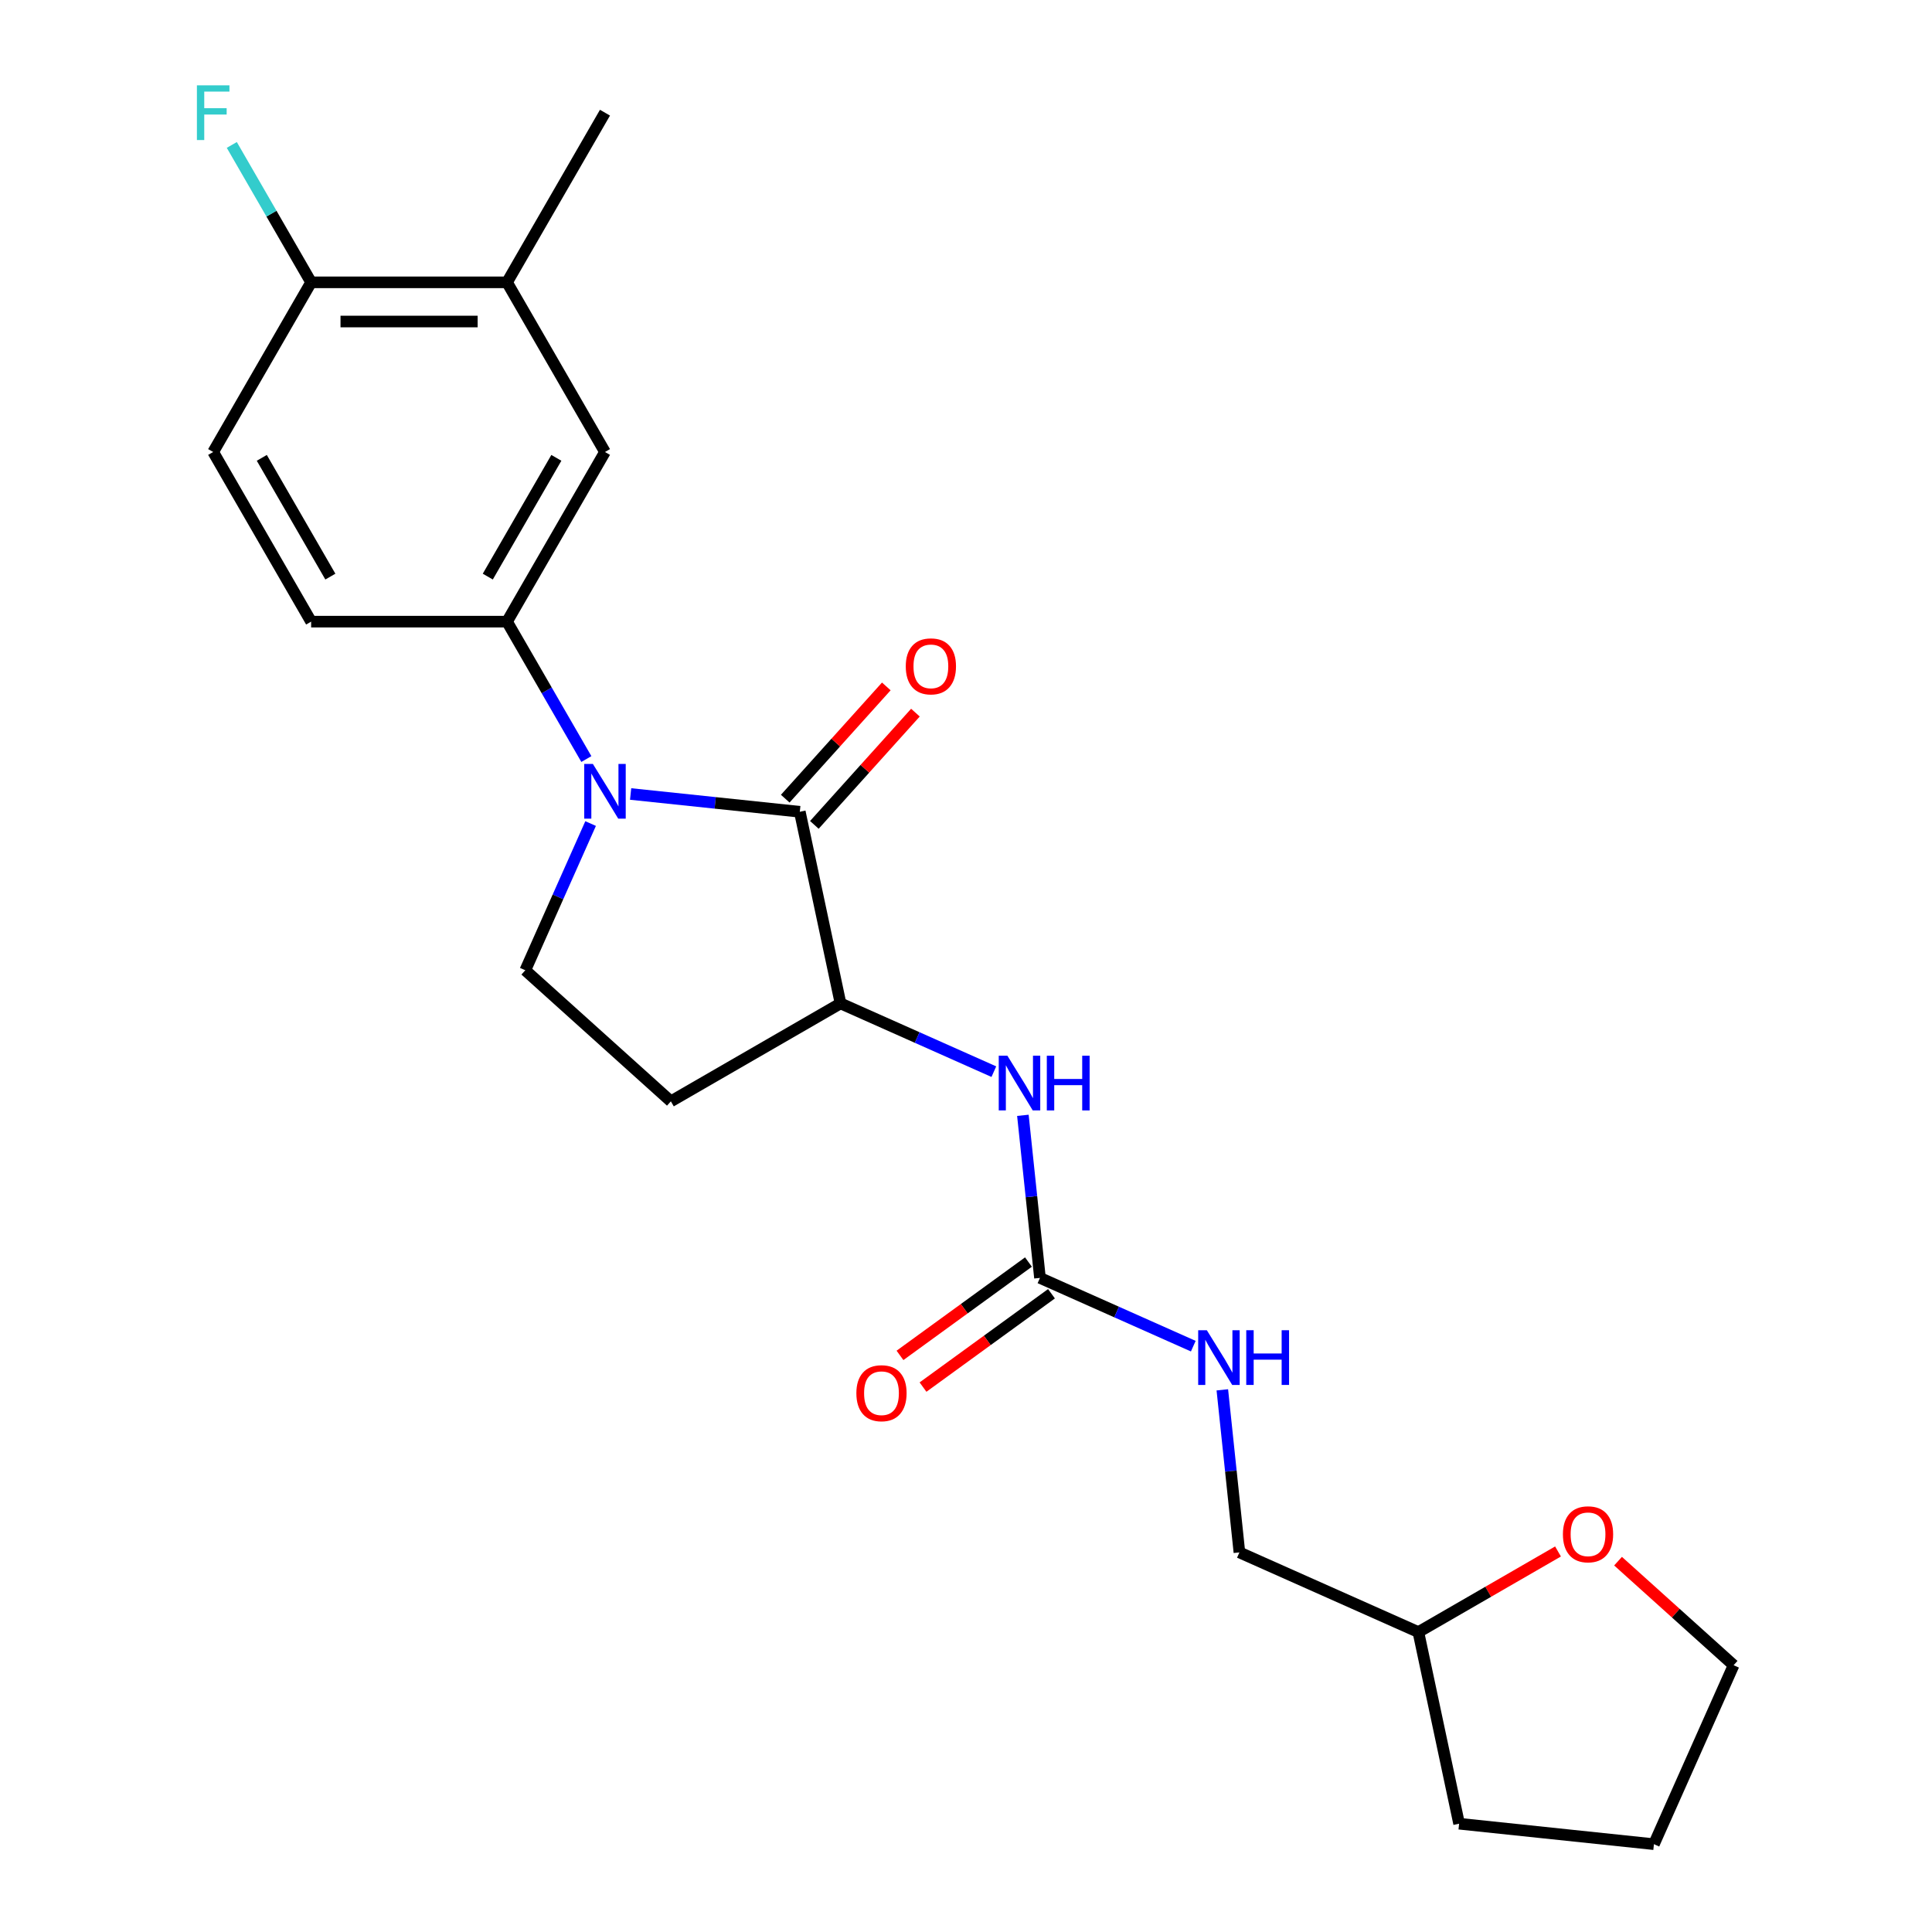 <?xml version='1.0' encoding='iso-8859-1'?>
<svg version='1.1' baseProfile='full'
              xmlns='http://www.w3.org/2000/svg'
                      xmlns:rdkit='http://www.rdkit.org/xml'
                      xmlns:xlink='http://www.w3.org/1999/xlink'
                  xml:space='preserve'
width='1000px' height='1000px' viewBox='0 0 1000 1000'>
<!-- END OF HEADER -->
<rect style='opacity:1.0;fill:#FFFFFF;stroke:none' width='1000' height='1000' x='0' y='0'> </rect>
<path class='bond-0' d='M 326.409,410.97 L 370.192,415.572' style='fill:none;fill-rule:evenodd;stroke:#0000FF;stroke-width:6px;stroke-linecap:butt;stroke-linejoin:miter;stroke-opacity:1' />
<path class='bond-0' d='M 370.192,415.572 L 413.976,420.174' style='fill:none;fill-rule:evenodd;stroke:#000000;stroke-width:6px;stroke-linecap:butt;stroke-linejoin:miter;stroke-opacity:1' />
<path class='bond-1' d='M 303.495,392.88 L 282.965,357.321' style='fill:none;fill-rule:evenodd;stroke:#0000FF;stroke-width:6px;stroke-linecap:butt;stroke-linejoin:miter;stroke-opacity:1' />
<path class='bond-1' d='M 282.965,357.321 L 262.435,321.763' style='fill:none;fill-rule:evenodd;stroke:#000000;stroke-width:6px;stroke-linecap:butt;stroke-linejoin:miter;stroke-opacity:1' />
<path class='bond-5' d='M 305.701,426.27 L 288.796,464.238' style='fill:none;fill-rule:evenodd;stroke:#0000FF;stroke-width:6px;stroke-linecap:butt;stroke-linejoin:miter;stroke-opacity:1' />
<path class='bond-5' d='M 288.796,464.238 L 271.892,502.206' style='fill:none;fill-rule:evenodd;stroke:#000000;stroke-width:6px;stroke-linecap:butt;stroke-linejoin:miter;stroke-opacity:1' />
<path class='bond-2' d='M 413.976,420.174 L 435.057,519.356' style='fill:none;fill-rule:evenodd;stroke:#000000;stroke-width:6px;stroke-linecap:butt;stroke-linejoin:miter;stroke-opacity:1' />
<path class='bond-9' d='M 421.511,426.959 L 447.668,397.909' style='fill:none;fill-rule:evenodd;stroke:#000000;stroke-width:6px;stroke-linecap:butt;stroke-linejoin:miter;stroke-opacity:1' />
<path class='bond-9' d='M 447.668,397.909 L 473.824,368.859' style='fill:none;fill-rule:evenodd;stroke:#FF0000;stroke-width:6px;stroke-linecap:butt;stroke-linejoin:miter;stroke-opacity:1' />
<path class='bond-9' d='M 406.44,413.389 L 432.597,384.339' style='fill:none;fill-rule:evenodd;stroke:#000000;stroke-width:6px;stroke-linecap:butt;stroke-linejoin:miter;stroke-opacity:1' />
<path class='bond-9' d='M 432.597,384.339 L 458.753,355.29' style='fill:none;fill-rule:evenodd;stroke:#FF0000;stroke-width:6px;stroke-linecap:butt;stroke-linejoin:miter;stroke-opacity:1' />
<path class='bond-6' d='M 262.435,321.763 L 313.134,233.95' style='fill:none;fill-rule:evenodd;stroke:#000000;stroke-width:6px;stroke-linecap:butt;stroke-linejoin:miter;stroke-opacity:1' />
<path class='bond-6' d='M 252.478,298.451 L 287.967,236.982' style='fill:none;fill-rule:evenodd;stroke:#000000;stroke-width:6px;stroke-linecap:butt;stroke-linejoin:miter;stroke-opacity:1' />
<path class='bond-13' d='M 262.435,321.763 L 161.038,321.763' style='fill:none;fill-rule:evenodd;stroke:#000000;stroke-width:6px;stroke-linecap:butt;stroke-linejoin:miter;stroke-opacity:1' />
<path class='bond-4' d='M 435.057,519.356 L 474.735,537.021' style='fill:none;fill-rule:evenodd;stroke:#000000;stroke-width:6px;stroke-linecap:butt;stroke-linejoin:miter;stroke-opacity:1' />
<path class='bond-4' d='M 474.735,537.021 L 514.413,554.687' style='fill:none;fill-rule:evenodd;stroke:#0000FF;stroke-width:6px;stroke-linecap:butt;stroke-linejoin:miter;stroke-opacity:1' />
<path class='bond-23' d='M 435.057,519.356 L 347.245,570.054' style='fill:none;fill-rule:evenodd;stroke:#000000;stroke-width:6px;stroke-linecap:butt;stroke-linejoin:miter;stroke-opacity:1' />
<path class='bond-3' d='M 538.287,661.439 L 533.865,619.366' style='fill:none;fill-rule:evenodd;stroke:#000000;stroke-width:6px;stroke-linecap:butt;stroke-linejoin:miter;stroke-opacity:1' />
<path class='bond-3' d='M 533.865,619.366 L 529.443,577.292' style='fill:none;fill-rule:evenodd;stroke:#0000FF;stroke-width:6px;stroke-linecap:butt;stroke-linejoin:miter;stroke-opacity:1' />
<path class='bond-10' d='M 538.287,661.439 L 577.965,679.105' style='fill:none;fill-rule:evenodd;stroke:#000000;stroke-width:6px;stroke-linecap:butt;stroke-linejoin:miter;stroke-opacity:1' />
<path class='bond-10' d='M 577.965,679.105 L 617.643,696.771' style='fill:none;fill-rule:evenodd;stroke:#0000FF;stroke-width:6px;stroke-linecap:butt;stroke-linejoin:miter;stroke-opacity:1' />
<path class='bond-12' d='M 532.327,653.236 L 499.079,677.393' style='fill:none;fill-rule:evenodd;stroke:#000000;stroke-width:6px;stroke-linecap:butt;stroke-linejoin:miter;stroke-opacity:1' />
<path class='bond-12' d='M 499.079,677.393 L 465.83,701.549' style='fill:none;fill-rule:evenodd;stroke:#FF0000;stroke-width:6px;stroke-linecap:butt;stroke-linejoin:miter;stroke-opacity:1' />
<path class='bond-12' d='M 544.247,669.643 L 510.999,693.799' style='fill:none;fill-rule:evenodd;stroke:#000000;stroke-width:6px;stroke-linecap:butt;stroke-linejoin:miter;stroke-opacity:1' />
<path class='bond-12' d='M 510.999,693.799 L 477.75,717.956' style='fill:none;fill-rule:evenodd;stroke:#FF0000;stroke-width:6px;stroke-linecap:butt;stroke-linejoin:miter;stroke-opacity:1' />
<path class='bond-7' d='M 271.892,502.206 L 347.245,570.054' style='fill:none;fill-rule:evenodd;stroke:#000000;stroke-width:6px;stroke-linecap:butt;stroke-linejoin:miter;stroke-opacity:1' />
<path class='bond-8' d='M 313.134,233.95 L 262.435,146.137' style='fill:none;fill-rule:evenodd;stroke:#000000;stroke-width:6px;stroke-linecap:butt;stroke-linejoin:miter;stroke-opacity:1' />
<path class='bond-19' d='M 262.435,146.137 L 313.134,58.325' style='fill:none;fill-rule:evenodd;stroke:#000000;stroke-width:6px;stroke-linecap:butt;stroke-linejoin:miter;stroke-opacity:1' />
<path class='bond-24' d='M 262.435,146.137 L 161.038,146.137' style='fill:none;fill-rule:evenodd;stroke:#000000;stroke-width:6px;stroke-linecap:butt;stroke-linejoin:miter;stroke-opacity:1' />
<path class='bond-24' d='M 247.226,166.417 L 176.248,166.417' style='fill:none;fill-rule:evenodd;stroke:#000000;stroke-width:6px;stroke-linecap:butt;stroke-linejoin:miter;stroke-opacity:1' />
<path class='bond-17' d='M 632.673,719.376 L 637.095,761.45' style='fill:none;fill-rule:evenodd;stroke:#0000FF;stroke-width:6px;stroke-linecap:butt;stroke-linejoin:miter;stroke-opacity:1' />
<path class='bond-17' d='M 637.095,761.45 L 641.517,803.523' style='fill:none;fill-rule:evenodd;stroke:#000000;stroke-width:6px;stroke-linecap:butt;stroke-linejoin:miter;stroke-opacity:1' />
<path class='bond-11' d='M 161.038,146.137 L 110.339,233.95' style='fill:none;fill-rule:evenodd;stroke:#000000;stroke-width:6px;stroke-linecap:butt;stroke-linejoin:miter;stroke-opacity:1' />
<path class='bond-16' d='M 161.038,146.137 L 140.508,110.578' style='fill:none;fill-rule:evenodd;stroke:#000000;stroke-width:6px;stroke-linecap:butt;stroke-linejoin:miter;stroke-opacity:1' />
<path class='bond-16' d='M 140.508,110.578 L 119.978,75.02' style='fill:none;fill-rule:evenodd;stroke:#33CCCC;stroke-width:6px;stroke-linecap:butt;stroke-linejoin:miter;stroke-opacity:1' />
<path class='bond-15' d='M 161.038,321.763 L 110.339,233.95' style='fill:none;fill-rule:evenodd;stroke:#000000;stroke-width:6px;stroke-linecap:butt;stroke-linejoin:miter;stroke-opacity:1' />
<path class='bond-15' d='M 170.996,298.451 L 135.507,236.982' style='fill:none;fill-rule:evenodd;stroke:#000000;stroke-width:6px;stroke-linecap:butt;stroke-linejoin:miter;stroke-opacity:1' />
<path class='bond-14' d='M 806.426,803.036 L 770.287,823.9' style='fill:none;fill-rule:evenodd;stroke:#FF0000;stroke-width:6px;stroke-linecap:butt;stroke-linejoin:miter;stroke-opacity:1' />
<path class='bond-14' d='M 770.287,823.9 L 734.148,844.765' style='fill:none;fill-rule:evenodd;stroke:#000000;stroke-width:6px;stroke-linecap:butt;stroke-linejoin:miter;stroke-opacity:1' />
<path class='bond-20' d='M 837.496,808.054 L 867.405,834.984' style='fill:none;fill-rule:evenodd;stroke:#FF0000;stroke-width:6px;stroke-linecap:butt;stroke-linejoin:miter;stroke-opacity:1' />
<path class='bond-20' d='M 867.405,834.984 L 897.314,861.914' style='fill:none;fill-rule:evenodd;stroke:#000000;stroke-width:6px;stroke-linecap:butt;stroke-linejoin:miter;stroke-opacity:1' />
<path class='bond-18' d='M 641.517,803.523 L 734.148,844.765' style='fill:none;fill-rule:evenodd;stroke:#000000;stroke-width:6px;stroke-linecap:butt;stroke-linejoin:miter;stroke-opacity:1' />
<path class='bond-21' d='M 734.148,844.765 L 755.23,943.947' style='fill:none;fill-rule:evenodd;stroke:#000000;stroke-width:6px;stroke-linecap:butt;stroke-linejoin:miter;stroke-opacity:1' />
<path class='bond-25' d='M 897.314,861.914 L 856.072,954.545' style='fill:none;fill-rule:evenodd;stroke:#000000;stroke-width:6px;stroke-linecap:butt;stroke-linejoin:miter;stroke-opacity:1' />
<path class='bond-22' d='M 755.23,943.947 L 856.072,954.545' style='fill:none;fill-rule:evenodd;stroke:#000000;stroke-width:6px;stroke-linecap:butt;stroke-linejoin:miter;stroke-opacity:1' />
<path  class='atom-0' d='M 306.874 395.415
L 316.154 410.415
Q 317.074 411.895, 318.554 414.575
Q 320.034 417.255, 320.114 417.415
L 320.114 395.415
L 323.874 395.415
L 323.874 423.735
L 319.994 423.735
L 310.034 407.335
Q 308.874 405.415, 307.634 403.215
Q 306.434 401.015, 306.074 400.335
L 306.074 423.735
L 302.394 423.735
L 302.394 395.415
L 306.874 395.415
' fill='#0000FF'/>
<path  class='atom-5' d='M 521.428 546.438
L 530.708 561.438
Q 531.628 562.918, 533.108 565.598
Q 534.588 568.278, 534.668 568.438
L 534.668 546.438
L 538.428 546.438
L 538.428 574.758
L 534.548 574.758
L 524.588 558.358
Q 523.428 556.438, 522.188 554.238
Q 520.988 552.038, 520.628 551.358
L 520.628 574.758
L 516.948 574.758
L 516.948 546.438
L 521.428 546.438
' fill='#0000FF'/>
<path  class='atom-5' d='M 541.828 546.438
L 545.668 546.438
L 545.668 558.478
L 560.148 558.478
L 560.148 546.438
L 563.988 546.438
L 563.988 574.758
L 560.148 574.758
L 560.148 561.678
L 545.668 561.678
L 545.668 574.758
L 541.828 574.758
L 541.828 546.438
' fill='#0000FF'/>
<path  class='atom-10' d='M 468.824 344.901
Q 468.824 338.101, 472.184 334.301
Q 475.544 330.501, 481.824 330.501
Q 488.104 330.501, 491.464 334.301
Q 494.824 338.101, 494.824 344.901
Q 494.824 351.781, 491.424 355.701
Q 488.024 359.581, 481.824 359.581
Q 475.584 359.581, 472.184 355.701
Q 468.824 351.821, 468.824 344.901
M 481.824 356.381
Q 486.144 356.381, 488.464 353.501
Q 490.824 350.581, 490.824 344.901
Q 490.824 339.341, 488.464 336.541
Q 486.144 333.701, 481.824 333.701
Q 477.504 333.701, 475.144 336.501
Q 472.824 339.301, 472.824 344.901
Q 472.824 350.621, 475.144 353.501
Q 477.504 356.381, 481.824 356.381
' fill='#FF0000'/>
<path  class='atom-11' d='M 624.658 688.521
L 633.938 703.521
Q 634.858 705.001, 636.338 707.681
Q 637.818 710.361, 637.898 710.521
L 637.898 688.521
L 641.658 688.521
L 641.658 716.841
L 637.778 716.841
L 627.818 700.441
Q 626.658 698.521, 625.418 696.321
Q 624.218 694.121, 623.858 693.441
L 623.858 716.841
L 620.178 716.841
L 620.178 688.521
L 624.658 688.521
' fill='#0000FF'/>
<path  class='atom-11' d='M 645.058 688.521
L 648.898 688.521
L 648.898 700.561
L 663.378 700.561
L 663.378 688.521
L 667.218 688.521
L 667.218 716.841
L 663.378 716.841
L 663.378 703.761
L 648.898 703.761
L 648.898 716.841
L 645.058 716.841
L 645.058 688.521
' fill='#0000FF'/>
<path  class='atom-13' d='M 443.255 721.119
Q 443.255 714.319, 446.615 710.519
Q 449.975 706.719, 456.255 706.719
Q 462.535 706.719, 465.895 710.519
Q 469.255 714.319, 469.255 721.119
Q 469.255 727.999, 465.855 731.919
Q 462.455 735.799, 456.255 735.799
Q 450.015 735.799, 446.615 731.919
Q 443.255 728.039, 443.255 721.119
M 456.255 732.599
Q 460.575 732.599, 462.895 729.719
Q 465.255 726.799, 465.255 721.119
Q 465.255 715.559, 462.895 712.759
Q 460.575 709.919, 456.255 709.919
Q 451.935 709.919, 449.575 712.719
Q 447.255 715.519, 447.255 721.119
Q 447.255 726.839, 449.575 729.719
Q 451.935 732.599, 456.255 732.599
' fill='#FF0000'/>
<path  class='atom-15' d='M 808.961 794.146
Q 808.961 787.346, 812.321 783.546
Q 815.681 779.746, 821.961 779.746
Q 828.241 779.746, 831.601 783.546
Q 834.961 787.346, 834.961 794.146
Q 834.961 801.026, 831.561 804.946
Q 828.161 808.826, 821.961 808.826
Q 815.721 808.826, 812.321 804.946
Q 808.961 801.066, 808.961 794.146
M 821.961 805.626
Q 826.281 805.626, 828.601 802.746
Q 830.961 799.826, 830.961 794.146
Q 830.961 788.586, 828.601 785.786
Q 826.281 782.946, 821.961 782.946
Q 817.641 782.946, 815.281 785.746
Q 812.961 788.546, 812.961 794.146
Q 812.961 799.866, 815.281 802.746
Q 817.641 805.626, 821.961 805.626
' fill='#FF0000'/>
<path  class='atom-17' d='M 101.919 44.165
L 118.759 44.165
L 118.759 47.405
L 105.719 47.405
L 105.719 56.005
L 117.319 56.005
L 117.319 59.285
L 105.719 59.285
L 105.719 72.485
L 101.919 72.485
L 101.919 44.165
' fill='#33CCCC'/>
</svg>
